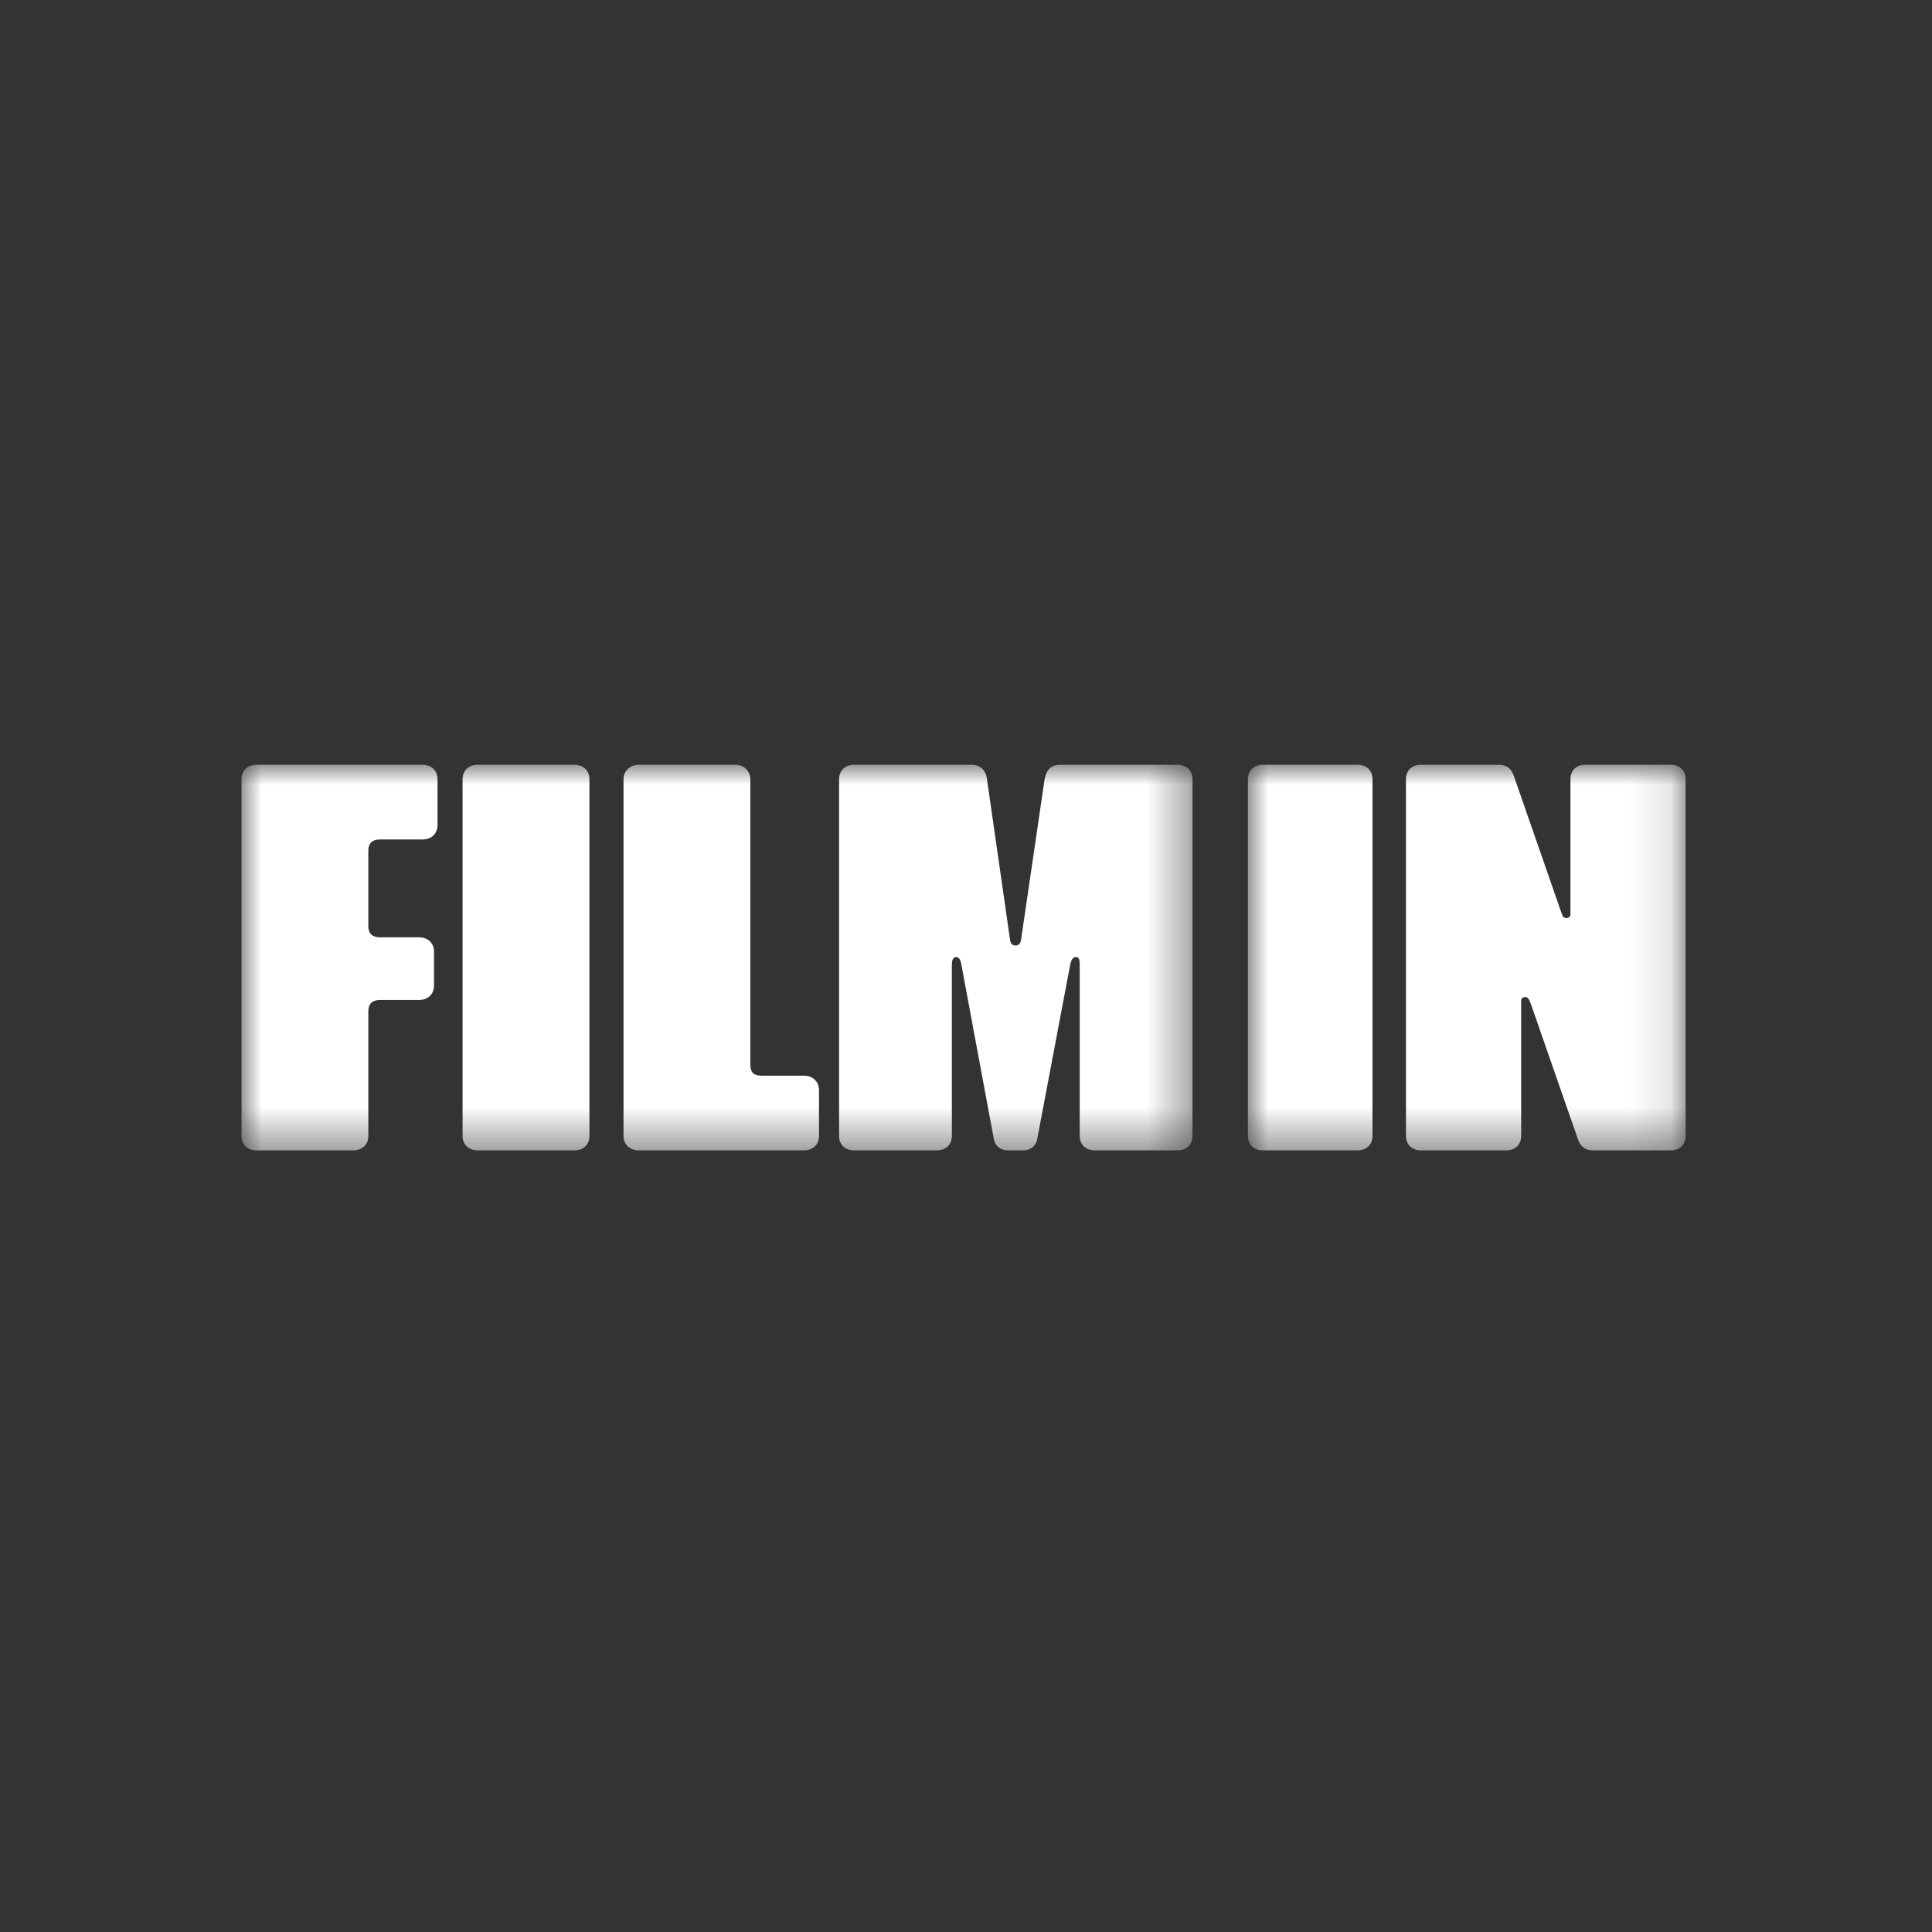 <?xml version="1.0" encoding="UTF-8"?>
<svg width="48px" height="48px" viewBox="0 0 48 48" version="1.1" xmlns="http://www.w3.org/2000/svg" xmlns:xlink="http://www.w3.org/1999/xlink">
    <rect x="0" y="0" width="48" height="48" fill="#333333" stroke="none"/>
    <title>Diney Junior</title>
    <defs>
        <rect id="path-1" x="0" y="0" width="48" height="48" rx="11.636"></rect>
        <polygon id="path-3" points="0 0 10.875 0 10.875 9.581 0 9.581"></polygon>
        <polygon id="path-5" points="0 0 23.627 0 23.627 9.581 0 9.581"></polygon>
    </defs>
    <g id="07B01_TV_Plans_Partis_PLP" stroke="none" stroke-width="1" fill="none" fill-rule="evenodd">
        <g id="07B01[D]02_TV_Plans_Partis_PLP_Decodificador4kPro" transform="translate(-460, -989)">
            <g id="Peques" transform="translate(440, 859.003)">
                <g id="Logos" transform="translate(20, 129.997)">
                    <g id="Diney-Junior" transform="translate(0, 0)">
                        <mask id="mask-2" fill="white">
                            <use xlink:href="#path-1"></use>
                        </mask>
                        <g id="Rectangle"></g>
                        <g id="FILMIN" mask="url(#mask-2)">
                            <g transform="translate(6, 19)">
                                <g id="Group-3" transform="translate(25.004, 0)">
                                    <mask id="mask-4" fill="white">
                                        <use xlink:href="#path-3"></use>
                                    </mask>
                                    <g id="Clip-2"></g>
                                    <path d="M0,9.222 C0,9.437 0.147,9.581 0.367,9.581 L2.728,9.581 C2.948,9.581 3.095,9.437 3.095,9.222 L3.095,0.359 C3.095,0.144 2.948,-9.52607763e-05 2.728,-9.52607763e-05 L0.367,-9.52607763e-05 C0.147,-9.52607763e-05 0,0.144 0,0.359 L0,9.222 Z M3.927,9.222 C3.927,9.437 4.074,9.581 4.294,9.581 L6.422,9.581 C6.642,9.581 6.789,9.437 6.789,9.222 L6.789,5.868 C6.789,5.808 6.826,5.772 6.887,5.772 C6.973,5.772 6.985,5.832 7.046,5.988 L8.208,9.329 C8.257,9.473 8.379,9.581 8.563,9.581 L10.508,9.581 C10.728,9.581 10.875,9.437 10.875,9.222 L10.875,0.359 C10.875,0.144 10.728,-9.52607763e-05 10.508,-9.52607763e-05 L8.379,-9.52607763e-05 C8.159,-9.52607763e-05 8.013,0.144 8.013,0.359 L8.013,3.713 C8.013,3.772 7.976,3.808 7.915,3.808 C7.841,3.808 7.829,3.784 7.78,3.653 L6.606,0.275 C6.545,0.096 6.434,-9.52607763e-05 6.227,-9.52607763e-05 L4.294,-9.52607763e-05 C4.074,-9.52607763e-05 3.927,0.144 3.927,0.359 L3.927,9.222 Z" id="Fill-1" fill="#FFFFFF" mask="url(#mask-4)"></path>
                                </g>
                                <g id="Group-6">
                                    <mask id="mask-6" fill="white">
                                        <use xlink:href="#path-5"></use>
                                    </mask>
                                    <g id="Clip-5"></g>
                                    <path d="M0,9.222 C0,9.437 0.149,9.581 0.374,9.581 L2.778,9.581 C3.002,9.581 3.151,9.437 3.151,9.222 L3.151,6.12 C3.151,5.94 3.251,5.844 3.438,5.844 L4.409,5.844 C4.633,5.844 4.783,5.701 4.783,5.485 L4.783,4.647 C4.783,4.431 4.633,4.287 4.409,4.287 L3.438,4.287 C3.251,4.287 3.151,4.192 3.151,4.012 L3.151,2.132 C3.151,1.952 3.251,1.856 3.438,1.856 L4.496,1.856 C4.721,1.856 4.87,1.713 4.87,1.497 L4.87,0.359 C4.87,0.144 4.721,-9.52607764e-05 4.496,-9.52607764e-05 L0.374,-9.52607764e-05 C0.149,-9.52607764e-05 0,0.144 0,0.359 L0,9.222 Z M5.493,9.222 C5.493,9.437 5.642,9.581 5.866,9.581 L8.27,9.581 C8.494,9.581 8.644,9.437 8.644,9.222 L8.644,0.359 C8.644,0.144 8.494,-9.52607764e-05 8.27,-9.52607764e-05 L5.866,-9.52607764e-05 C5.642,-9.52607764e-05 5.493,0.144 5.493,0.359 L5.493,9.222 Z M9.491,9.222 C9.491,9.437 9.653,9.581 9.865,9.581 L13.975,9.581 C14.199,9.581 14.348,9.437 14.348,9.222 L14.348,8.084 C14.348,7.88 14.199,7.725 13.975,7.725 L12.916,7.725 C12.729,7.725 12.642,7.641 12.642,7.461 L12.642,0.359 C12.642,0.156 12.48,-9.52607764e-05 12.268,-9.52607764e-05 L9.865,-9.52607764e-05 C9.653,-9.52607764e-05 9.491,0.156 9.491,0.359 L9.491,9.222 Z M14.847,9.222 C14.847,9.437 14.996,9.581 15.22,9.581 L17.275,9.581 C17.5,9.581 17.649,9.437 17.649,9.222 L17.649,4.97 C17.649,4.826 17.699,4.778 17.749,4.778 C17.811,4.778 17.861,4.814 17.886,4.97 L18.695,9.317 C18.72,9.461 18.857,9.581 19.031,9.581 L19.43,9.581 C19.604,9.581 19.741,9.461 19.766,9.317 L20.588,4.97 C20.626,4.802 20.676,4.778 20.738,4.778 C20.8,4.778 20.825,4.826 20.825,4.97 L20.825,9.222 C20.825,9.437 20.975,9.581 21.199,9.581 L23.254,9.581 C23.478,9.581 23.627,9.437 23.627,9.222 L23.627,0.359 C23.627,0.144 23.478,-9.52607764e-05 23.254,-9.52607764e-05 L20.339,-9.52607764e-05 C20.103,-9.52607764e-05 19.991,0.144 19.953,0.359 L19.368,4.347 C19.355,4.443 19.306,4.491 19.231,4.491 C19.156,4.491 19.106,4.443 19.094,4.347 L18.521,0.359 C18.496,0.144 18.359,-9.52607764e-05 18.135,-9.52607764e-05 L15.22,-9.52607764e-05 C14.996,-9.52607764e-05 14.847,0.144 14.847,0.359 L14.847,9.222 Z" id="Fill-4" fill="#FFFFFF" mask="url(#mask-6)"></path>
                                </g>
                            </g>
                        </g>
                    </g>
                </g>
            </g>
        </g>
    </g>
</svg>